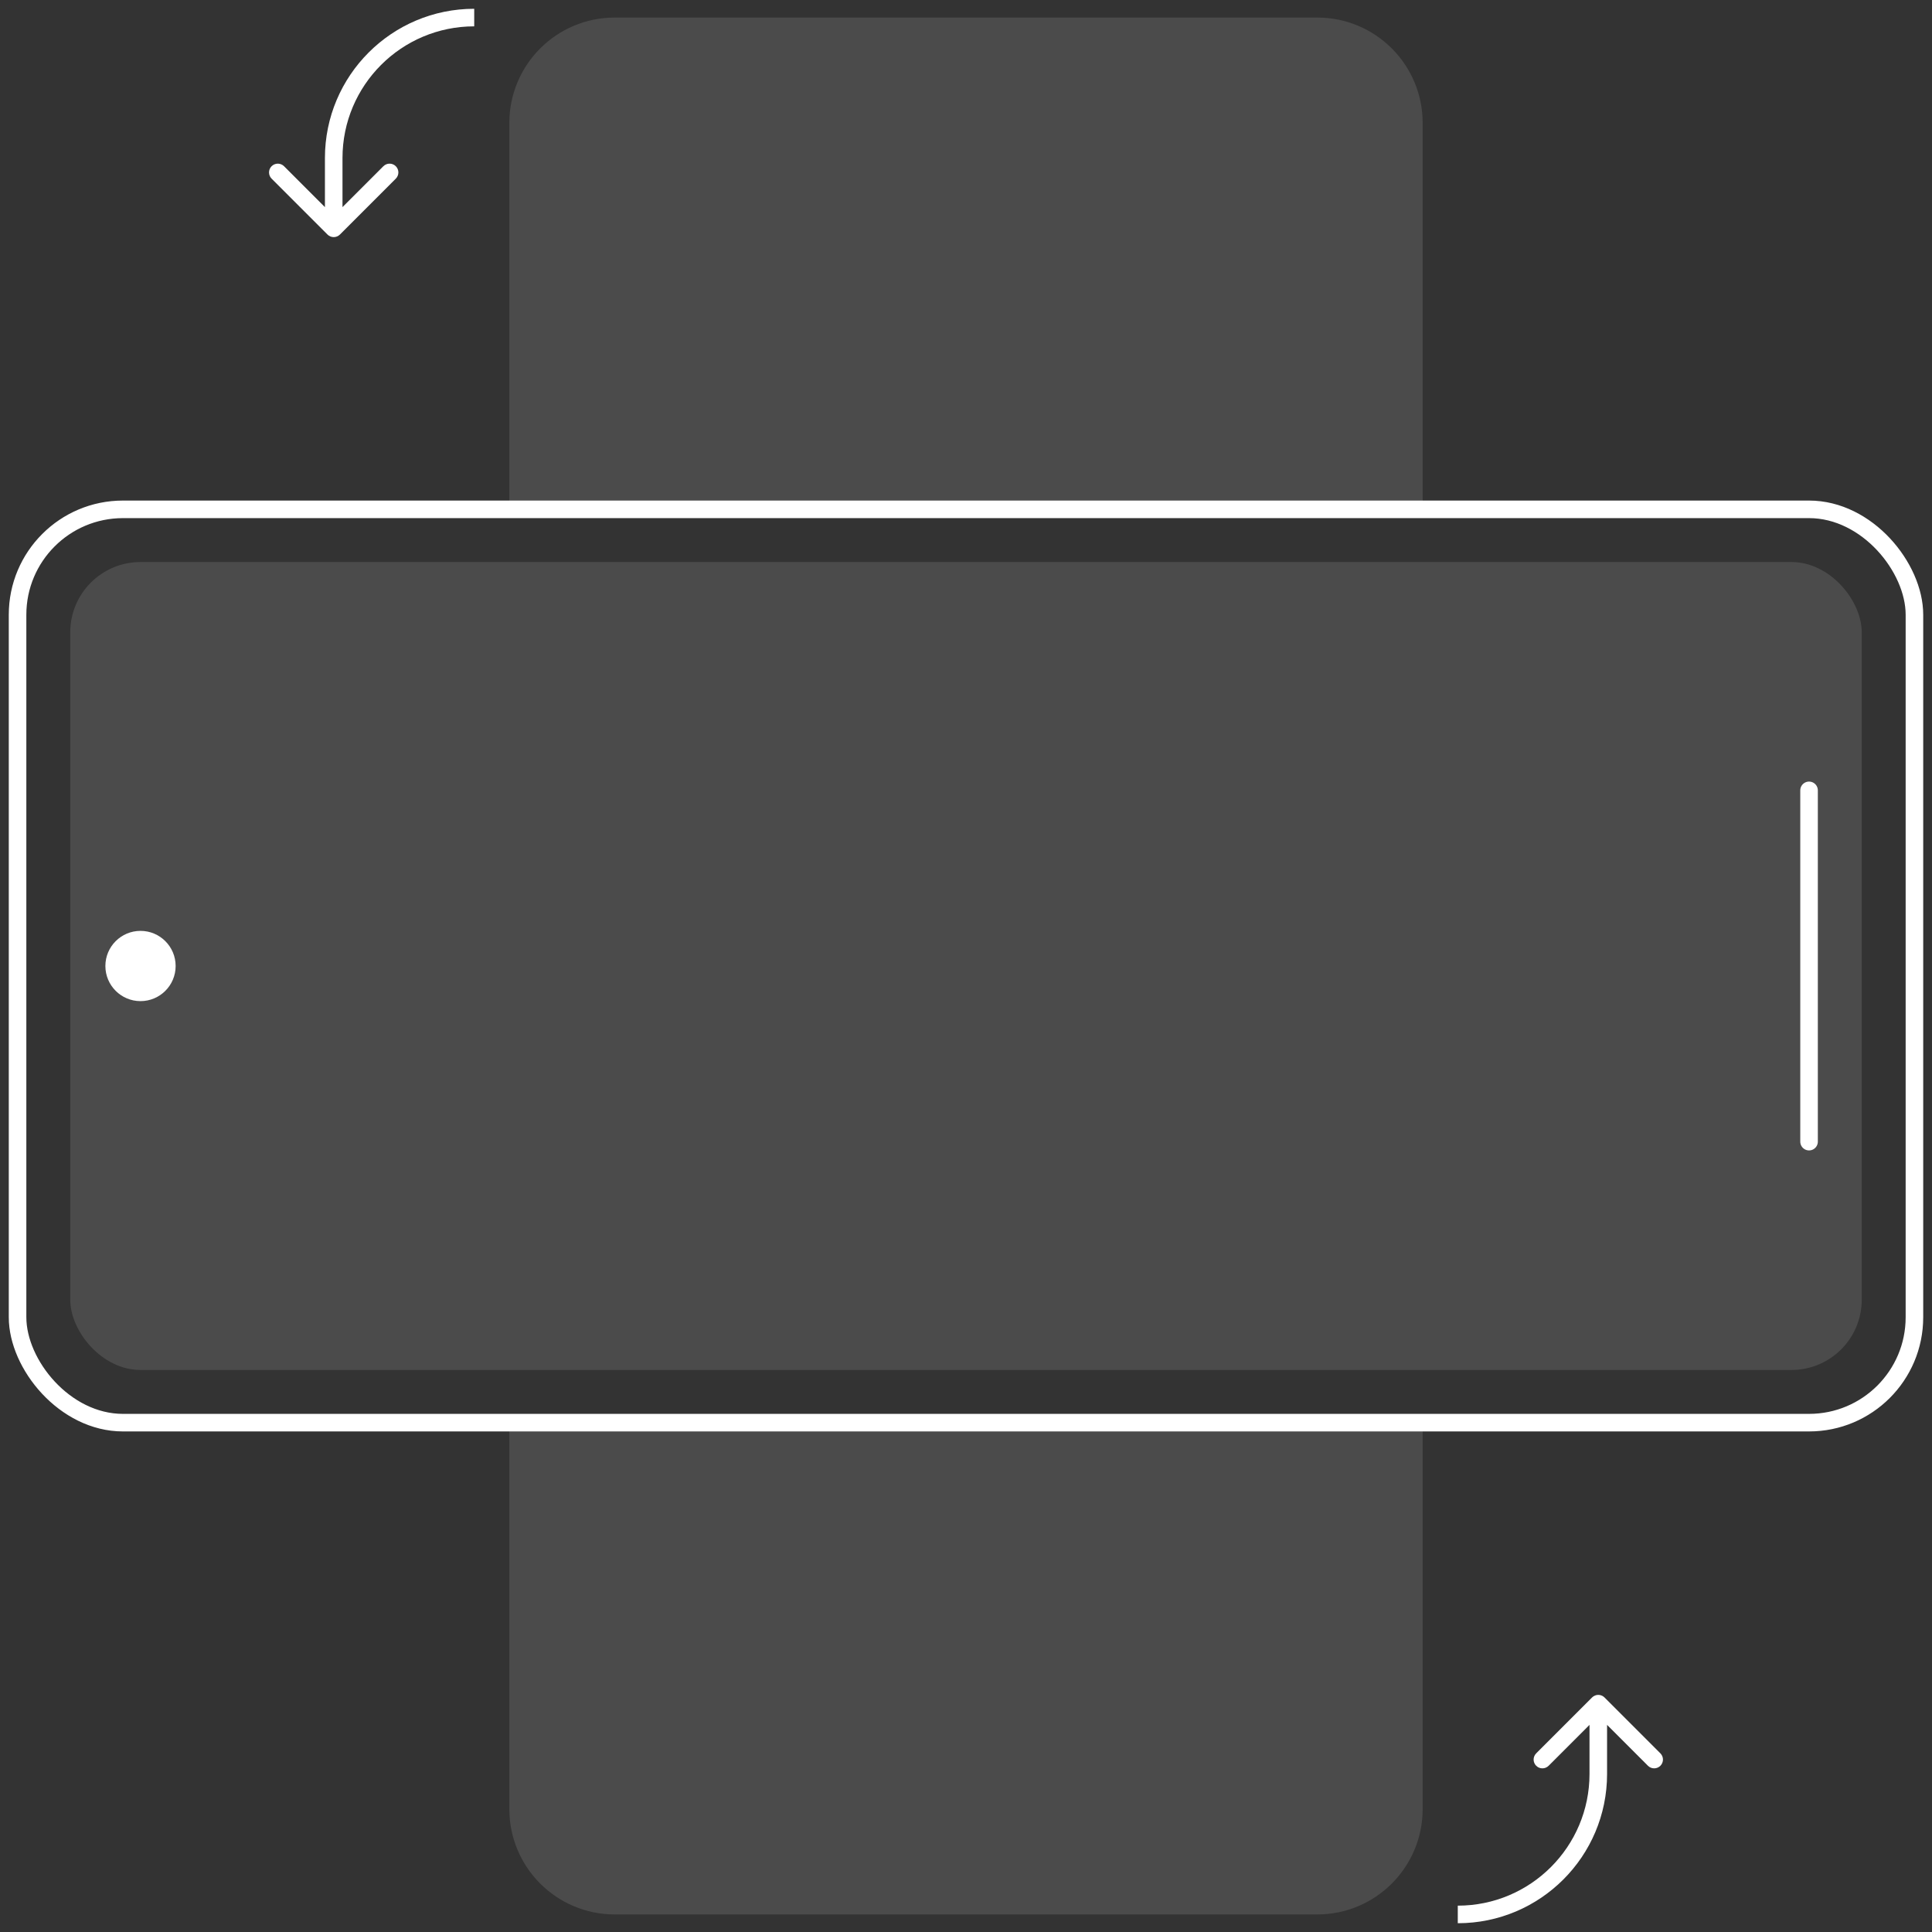 <svg width="110" height="110" viewBox="0 0 110 110" fill="none" xmlns="http://www.w3.org/2000/svg">
<rect x="0" y="0" width="110" height="110" fill="#333333" stroke="none"/>
<g opacity="0.12">
<path d="M35 109L75 109C78.314 109 81 106.314 81 103L81 81L29 81L29 103C29 106.314 31.686 109 35 109Z" fill="white"/>
<path d="M75 1L35 1C31.686 1 29 3.686 29 7L29 29L81 29L81 7C81 3.686 78.314 1 75 1Z" fill="white"/>
</g>
<rect x="1" y="29" width="108" height="52" rx="6" stroke="white"/>
<rect x="4" y="32" width="102" height="46" rx="4" fill="white" fill-opacity="0.12"/>
<circle cx="8" cy="55" r="2" fill="white"/>
<path d="M103 65V45" stroke="white" stroke-linecap="round"/>
<path d="M18.646 13.354C18.842 13.549 19.158 13.549 19.354 13.354L22.535 10.172C22.731 9.976 22.731 9.66 22.535 9.464C22.34 9.269 22.024 9.269 21.828 9.464L19 12.293L16.172 9.464C15.976 9.269 15.66 9.269 15.464 9.464C15.269 9.66 15.269 9.976 15.464 10.172L18.646 13.354ZM19.5 9C19.5 4.858 22.858 1.5 27 1.5L27 0.5C22.306 0.5 18.5 4.306 18.5 9L19.5 9ZM18.5 9L18.5 13L19.5 13L19.5 9L18.5 9Z" fill="white"/>
<path d="M91.354 96.646C91.158 96.451 90.842 96.451 90.646 96.646L87.465 99.828C87.269 100.024 87.269 100.34 87.465 100.536C87.66 100.731 87.976 100.731 88.172 100.536L91 97.707L93.828 100.536C94.024 100.731 94.34 100.731 94.535 100.536C94.731 100.34 94.731 100.024 94.535 99.828L91.354 96.646ZM90.5 101C90.5 105.142 87.142 108.5 83 108.5L83 109.5C87.694 109.5 91.5 105.694 91.5 101L90.5 101ZM91.5 101L91.5 97L90.5 97L90.5 101L91.5 101Z" fill="white"/>
</svg>
